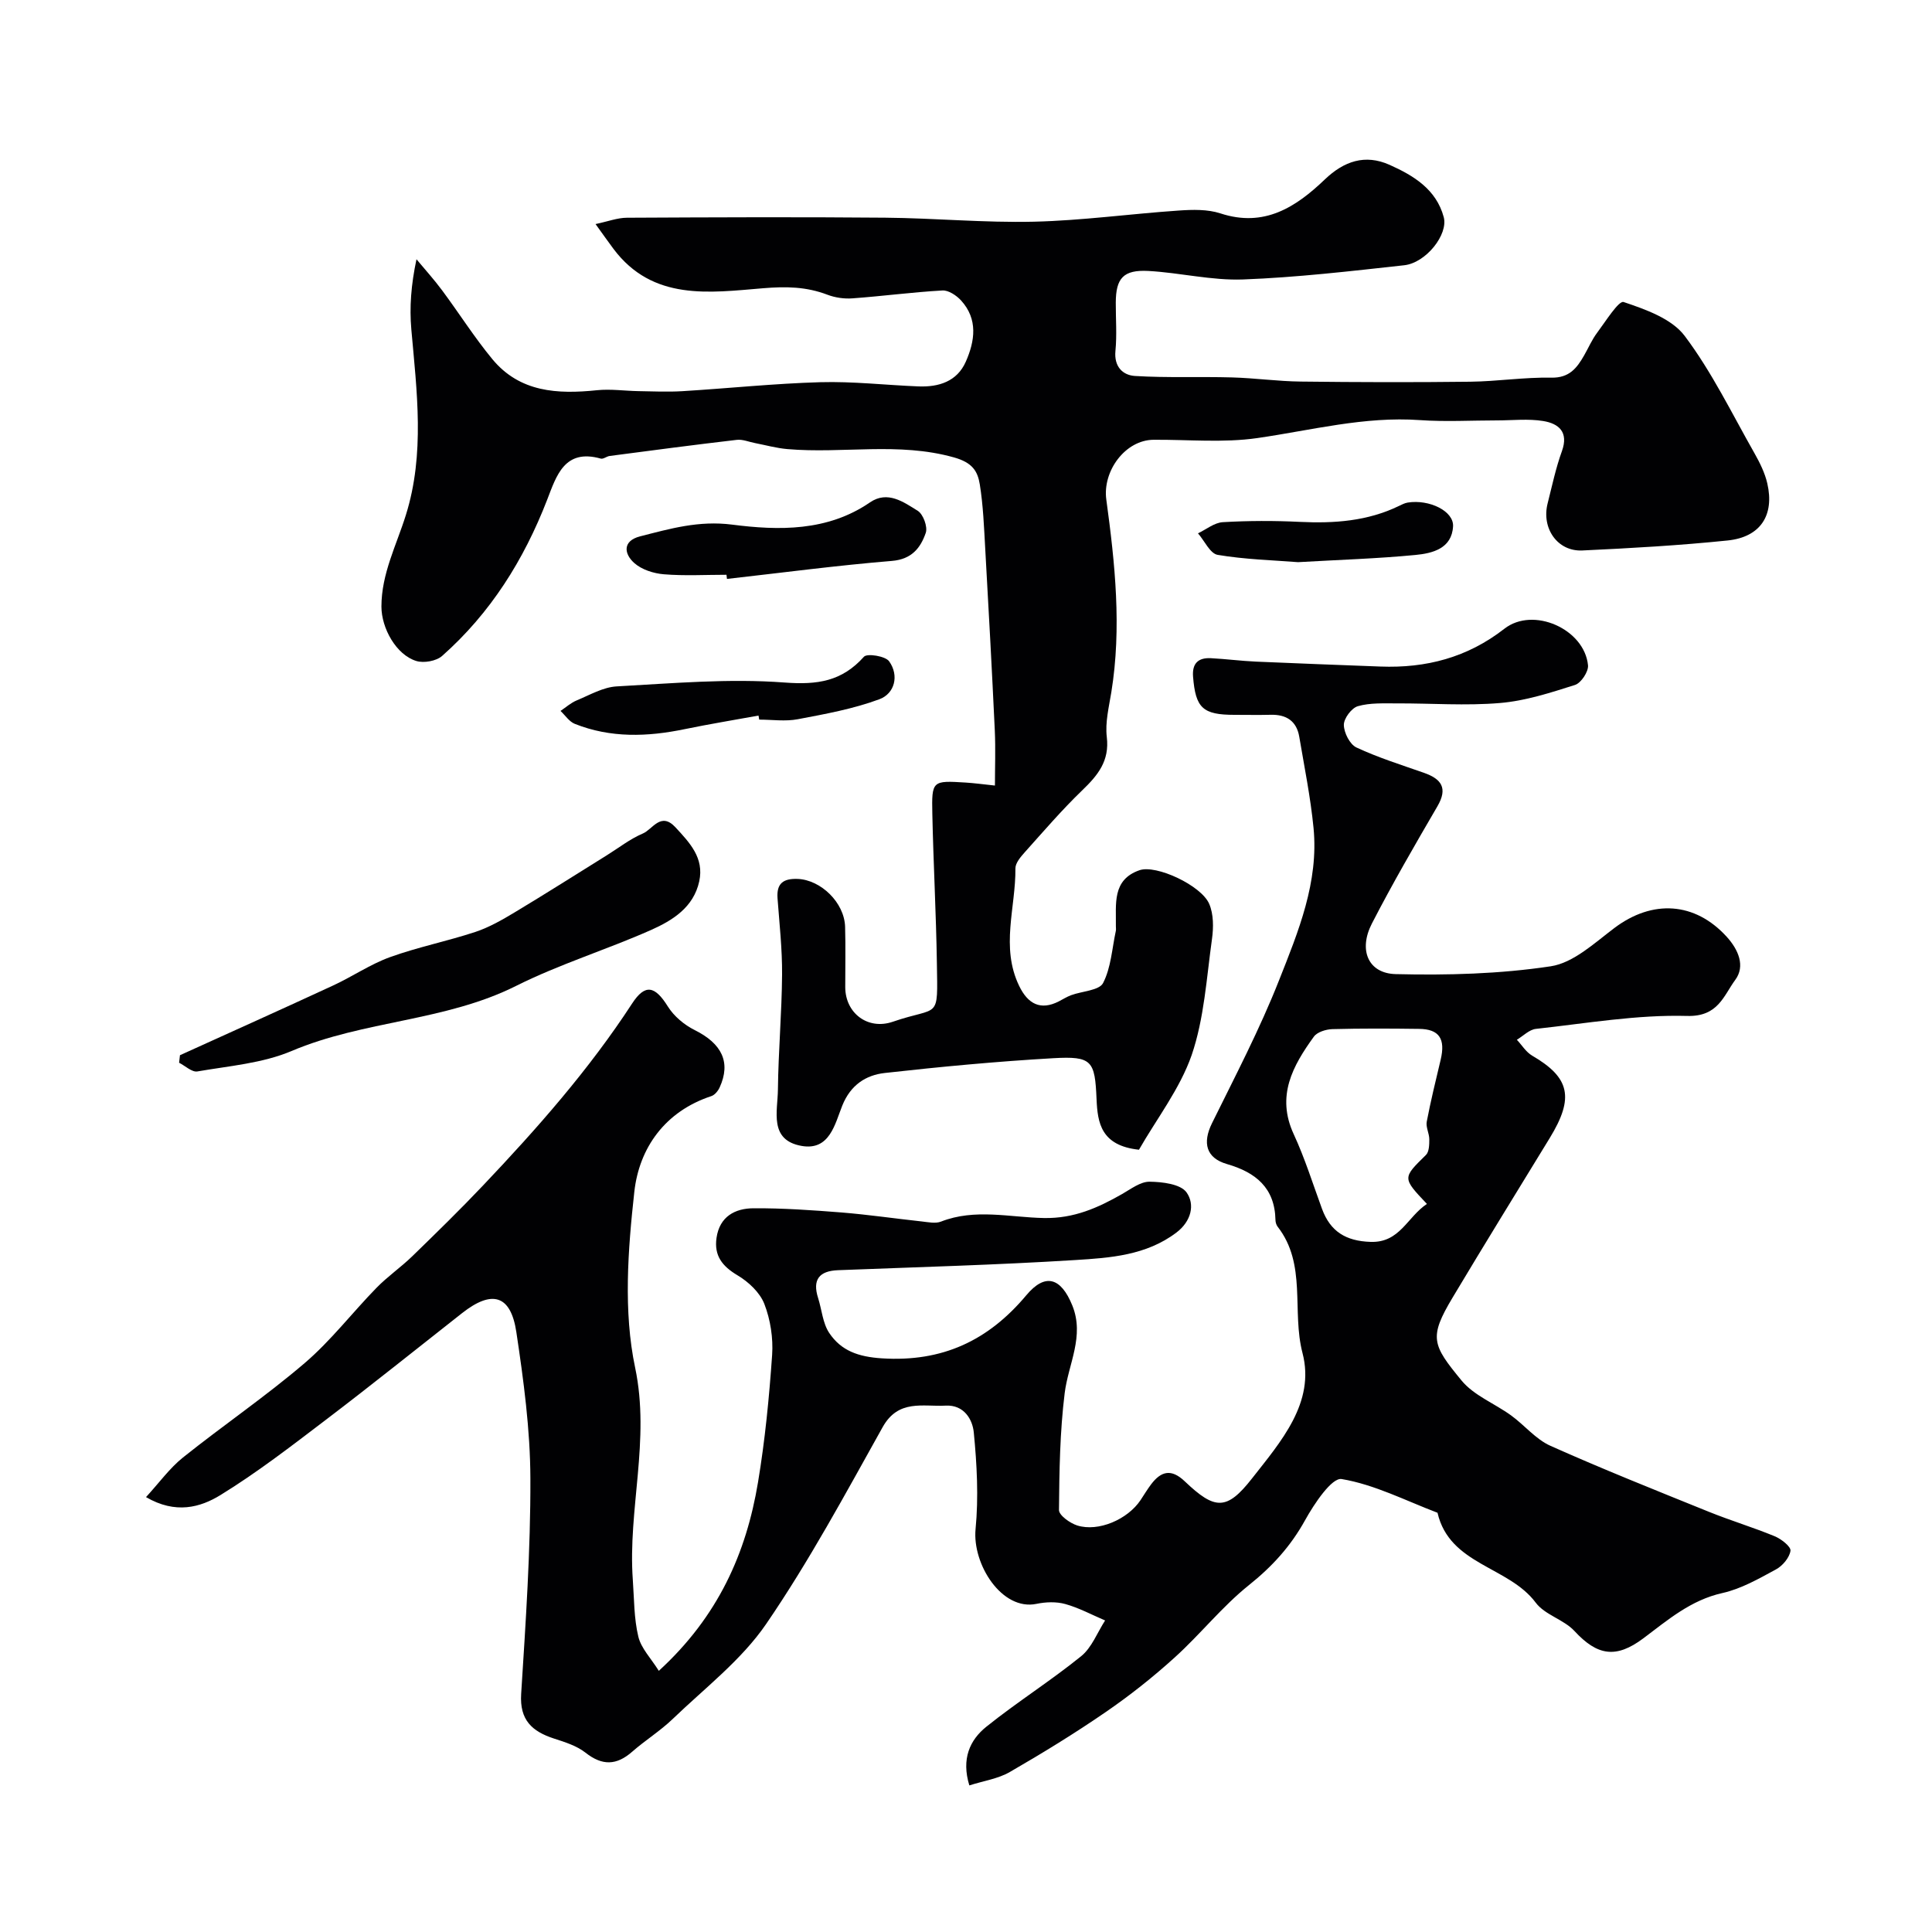 <svg enable-background="new 0 0 400 400" viewBox="0 0 400 400" xmlns="http://www.w3.org/2000/svg"><g fill="#010103"><path d="m30.23 309.96c2.74-2.98 4.88-5.98 7.65-8.2 8.3-6.64 17.12-12.64 25.19-19.54 5.43-4.64 9.86-10.45 14.88-15.59 2.29-2.35 5.04-4.24 7.4-6.53 4.95-4.81 9.89-9.63 14.64-14.64 11.2-11.81 21.95-23.98 30.88-37.69 2.73-4.19 4.76-3.61 7.4.61 1.26 2.02 3.4 3.81 5.55 4.88 5.63 2.8 7.55 6.67 5.18 11.87-.33.73-1.02 1.58-1.73 1.81-9.62 3.17-14.94 10.77-15.94 19.81-1.33 12.04-2.29 24.75.17 36.42 3.16 15.04-1.54 29.35-.48 43.96.28 3.92.23 7.94 1.14 11.72.58 2.43 2.64 4.51 4.24 7.08 12.31-11.27 18.1-24.39 20.54-39.05 1.45-8.71 2.31-17.54 2.92-26.35.24-3.5-.35-7.31-1.61-10.56-.92-2.37-3.27-4.57-5.54-5.92-3.17-1.89-4.9-4.06-4.36-7.78.64-4.4 3.83-6.09 7.64-6.11 6.09-.04 12.19.39 18.26.87 5.55.45 11.06 1.26 16.6 1.86 1.32.14 2.82.48 3.97.03 7.04-2.76 14.27-.87 21.35-.74 6.18.11 11.14-2.11 16.17-4.98 1.82-1.04 3.78-2.56 5.67-2.54 2.64.03 6.41.48 7.65 2.21 1.79 2.51.98 5.99-2.1 8.32-6.25 4.73-13.7 5.24-20.95 5.69-16.35 1.02-32.73 1.46-49.1 2.1-3.92.15-5.34 1.97-4.13 5.76.77 2.42.95 5.21 2.3 7.23 2.48 3.71 6.06 4.95 10.91 5.26 12.51.8 22.03-3.67 29.91-13.08 3.9-4.65 7.16-3.66 9.51 2.13 2.58 6.37-.83 12.11-1.58 18.16-.99 8-1.11 16.12-1.18 24.19-.01 1.09 2.27 2.72 3.77 3.2 4.39 1.38 10.45-1.25 13.12-5.25.72-1.09 1.4-2.22 2.18-3.26 2.08-2.75 4.19-3.29 6.99-.61 6.21 5.91 8.66 6.09 13.91-.62 5.92-7.56 13.13-15.69 10.45-25.96-2.27-8.68.93-18.36-5.15-26.16-.28-.36-.44-.92-.45-1.39-.13-6.66-4.1-9.86-10.03-11.57-4.33-1.25-5.13-4.37-3.1-8.48 4.82-9.77 9.89-19.47 13.88-29.59 3.98-10.06 8.24-20.32 7.13-31.56-.62-6.31-1.89-12.57-2.95-18.83-.55-3.28-2.69-4.65-5.93-4.56-2.5.06-5 .01-7.5.01-6.56 0-8.04-1.42-8.56-7.9-.22-2.78 1.1-3.96 3.69-3.83 3.1.16 6.2.57 9.3.71 8.6.38 17.2.69 25.8 1.02 9.46.36 18.01-1.86 25.67-7.83 5.98-4.66 16.58.07 17.31 7.57.13 1.31-1.44 3.67-2.69 4.07-5.07 1.61-10.27 3.3-15.53 3.74-7.08.6-14.25.05-21.38.08-2.7.01-5.52-.15-8.05.58-1.3.37-2.92 2.54-2.9 3.88.02 1.62 1.24 4.03 2.61 4.67 4.5 2.1 9.29 3.6 13.99 5.25 3.63 1.28 4.96 3.17 2.77 6.93-4.67 8.01-9.33 16.04-13.57 24.28-2.81 5.47-.77 10.33 4.96 10.46 10.69.26 21.53-.03 32.07-1.62 4.7-.71 9.06-4.82 13.17-7.92 7.89-5.95 16.68-5.42 23.26 1.8 2.43 2.67 3.89 6.07 1.78 8.93-2.4 3.24-3.52 7.65-9.96 7.47-10.41-.29-20.89 1.54-31.32 2.68-1.38.15-2.63 1.47-3.94 2.25 1.04 1.11 1.89 2.54 3.15 3.28 7.84 4.56 8.77 8.71 3.65 17.08-6.72 10.99-13.49 21.95-20.1 33.01-4.95 8.27-4.24 9.78 1.84 17.17 2.56 3.12 6.87 4.77 10.27 7.24 2.77 2.01 5.09 4.92 8.12 6.28 10.83 4.84 21.85 9.23 32.85 13.68 4.48 1.81 9.13 3.21 13.59 5.05 1.36.56 3.4 2.15 3.28 3.01-.21 1.43-1.64 3.13-3.02 3.87-3.55 1.92-7.2 4.02-11.07 4.88-6.55 1.46-11.3 5.57-16.36 9.37-5.68 4.26-9.55 3.6-14.27-1.5-2.21-2.39-6.13-3.34-8.02-5.87-5.63-7.56-17.84-7.8-20.34-18.62-6.59-2.5-13.03-5.84-19.85-6.98-2.03-.34-5.69 5.13-7.56 8.51-2.98 5.39-6.81 9.6-11.63 13.45-5.56 4.45-10.07 10.19-15.38 14.99-4.48 4.06-9.26 7.85-14.24 11.27-6.44 4.43-13.12 8.53-19.9 12.44-2.42 1.4-5.4 1.82-8.37 2.77-1.68-5.49.1-9.4 3.51-12.14 6.36-5.11 13.3-9.48 19.64-14.61 2.2-1.78 3.34-4.89 4.96-7.4-2.74-1.17-5.4-2.61-8.24-3.4-1.86-.52-4.04-.44-5.96-.04-7.18 1.5-13.32-8.21-12.62-15.48.64-6.61.28-13.39-.37-20.02-.26-2.68-2.02-5.74-5.82-5.54-4.74.25-9.79-1.38-13.05 4.46-7.7 13.78-15.21 27.74-24.11 40.74-5.12 7.48-12.72 13.29-19.36 19.68-2.58 2.48-5.69 4.41-8.39 6.78-3.25 2.85-6.2 2.92-9.66.19-1.82-1.43-4.26-2.19-6.52-2.92-4.54-1.48-7.14-3.82-6.8-9.23.94-14.85 1.96-29.73 1.91-44.6-.03-10.12-1.4-20.3-2.91-30.35-1.16-7.69-5.04-8.77-11.22-3.91-9.4 7.38-18.71 14.87-28.22 22.1-7.11 5.41-14.22 10.91-21.82 15.58-4.14 2.54-9.26 4.01-15.41.42zm265.2-60.7c-5.12-5.41-5.07-5.36-.2-10.14.66-.65.69-2.13.69-3.23 0-1.22-.74-2.51-.53-3.65.82-4.3 1.87-8.56 2.88-12.82 1.03-4.33-.28-6.35-4.45-6.4-5.99-.08-11.98-.11-17.96.05-1.32.04-3.14.59-3.84 1.56-4.38 6.05-7.83 12.28-4.17 20.19 2.31 4.99 3.96 10.29 5.86 15.47 1.73 4.7 4.95 6.66 10.06 6.83 6.07.2 7.56-5.14 11.66-7.86z"/><path d="m235.81 238.04c-7.87-.85-8.57-5.58-8.78-10.46-.34-7.97-.91-8.95-8.97-8.49-11.65.67-23.28 1.76-34.88 3.06-3.91.44-7.07 2.47-8.79 6.74-1.52 3.78-2.6 9.39-8.43 8.36-6.8-1.2-4.95-7.18-4.9-11.66.09-7.94.8-15.87.86-23.8.04-5.27-.55-10.54-.94-15.8-.23-3.1 1.19-4.12 4.15-4.02 4.81.18 9.7 4.9 9.84 9.93.12 4.16.02 8.33.03 12.5.02 5.35 4.66 8.92 9.85 7.14 9.69-3.34 9.31-.07 9.12-12.19-.16-10.27-.72-20.53-.94-30.8-.15-6.94-.02-6.96 6.89-6.53 1.77.11 3.54.35 6.07.62 0-3.69.15-7.58-.03-11.46-.59-12.54-1.27-25.07-1.98-37.6-.25-4.43-.42-8.9-1.12-13.27-.45-2.78-1.54-4.54-5.36-5.61-11.5-3.23-23.03-.73-34.47-1.72-2.25-.19-4.46-.81-6.68-1.24-1.28-.24-2.59-.82-3.82-.67-8.77 1.02-17.53 2.18-26.29 3.33-.64.08-1.33.69-1.85.55-7.54-2.13-9.2 3.6-11.11 8.53-4.82 12.44-11.72 23.46-21.75 32.33-1.2 1.06-3.78 1.52-5.34 1.04-4.16-1.27-7.22-6.79-7.22-11.27 0-6.81 3.12-12.71 5.07-18.98 3.95-12.65 2.26-25.54 1.12-38.41-.4-4.57-.06-9.21 1.07-14.51 1.78 2.14 3.66 4.21 5.31 6.44 3.5 4.71 6.65 9.7 10.38 14.22 5.69 6.89 13.5 7.3 21.68 6.45 2.83-.29 5.73.14 8.6.19 3.01.05 6.04.19 9.04.01 9.54-.58 19.06-1.59 28.6-1.86 6.75-.19 13.53.6 20.29.87 4.22.17 8.02-1.01 9.83-5.12 1.88-4.26 2.56-8.79-.98-12.67-.95-1.04-2.6-2.15-3.87-2.07-6.22.35-12.4 1.18-18.61 1.63-1.71.13-3.59-.14-5.19-.75-4.38-1.67-8.57-1.74-13.35-1.34-11.03.91-22.82 2.69-30.95-8.16-1.06-1.42-2.08-2.87-3.71-5.13 2.61-.55 4.54-1.3 6.48-1.31 17.83-.09 35.66-.17 53.49-.01 10.27.09 20.54 1.07 30.8.83 10.01-.24 19.98-1.63 29.99-2.31 2.86-.2 5.96-.28 8.62.59 9.05 2.97 15.6-1.28 21.59-7.01 3.99-3.82 8.36-5.3 13.41-3.05 4.96 2.22 9.67 5.05 11.23 10.83.97 3.59-3.67 9.48-8.2 9.97-11.1 1.22-22.21 2.52-33.35 2.94-6.5.24-13.04-1.4-19.59-1.76-5.2-.28-6.74 1.5-6.76 6.56-.01 3.33.25 6.69-.07 9.99-.32 3.27 1.53 5.03 4.03 5.19 6.67.41 13.39.11 20.08.3 4.77.13 9.52.81 14.29.86 11.69.14 23.39.17 35.09.03 5.59-.07 11.18-.95 16.76-.84 3.73.07 5.29-1.99 6.8-4.63.89-1.56 1.61-3.25 2.68-4.67 1.75-2.34 4.47-6.7 5.48-6.36 4.56 1.53 9.96 3.44 12.65 7.02 5.63 7.48 9.78 16.08 14.44 24.28 1.11 1.96 2.16 4.08 2.66 6.25 1.52 6.59-1.41 11.12-8.21 11.82-9.99 1.03-20.05 1.6-30.09 2.07-5.14.24-8.49-4.59-7.18-9.75.92-3.63 1.69-7.32 2.96-10.82 1.43-3.98-.69-5.71-3.87-6.23-3.1-.51-6.35-.13-9.53-.13-5.33 0-10.69.31-15.99-.06-11.5-.82-22.49 2.11-33.69 3.72-7.02 1.01-14.29.3-21.45.35-5.88.03-10.61 6.48-9.8 12.39 1.81 13.23 3.2 26.51 1.04 39.87-.5 3.07-1.3 6.26-.94 9.27.6 4.99-1.87 7.95-5.11 11.07-4.19 4.04-8 8.48-11.89 12.82-.85.95-1.93 2.22-1.92 3.33.08 8.1-3.12 16.27.78 24.33 1.82 3.77 4.45 5.1 8.18 3.21.86-.44 1.68-.97 2.58-1.3 2.27-.84 5.8-.96 6.61-2.51 1.65-3.2 1.85-7.14 2.64-10.79.07-.32 0-.66.01-1 .08-4.52-.84-9.59 4.89-11.57 3.46-1.2 12.78 3.14 14.43 6.96.92 2.12.91 4.9.58 7.27-1.13 8.08-1.61 16.44-4.21 24.05-2.44 7-7.27 13.22-10.91 19.59z"/><path d="m37.26 218.47c10.58-4.8 21.18-9.56 31.72-14.44 3.98-1.84 7.68-4.39 11.78-5.87 5.76-2.08 11.83-3.29 17.65-5.21 2.86-.95 5.56-2.5 8.17-4.07 6.39-3.84 12.69-7.84 19.02-11.78 2.48-1.54 4.83-3.4 7.49-4.53 2.04-.86 3.71-4.57 6.75-1.29 2.96 3.2 5.98 6.35 4.93 11.19-1.17 5.39-5.52 8.09-9.97 10.07-9.21 4.09-18.94 7.07-27.93 11.57-14.72 7.38-31.5 7.13-46.5 13.49-6.02 2.55-12.94 3.09-19.5 4.23-1.13.2-2.52-1.16-3.79-1.8.05-.52.12-1.04.18-1.56z"/><path d="m150.41 119c-4.32 0-8.66.25-12.95-.1-2.13-.17-4.61-.96-6.15-2.34-2.15-1.92-2.42-4.58 1.2-5.51 6.23-1.59 12.16-3.32 19.09-2.43 9.6 1.23 19.71 1.44 28.51-4.6 3.65-2.51 6.97-.08 9.9 1.74 1.13.7 2.09 3.32 1.66 4.56-1.07 3.1-2.89 5.47-7 5.81-11.41.94-22.78 2.45-34.16 3.73-.03-.29-.06-.57-.1-.86z"/><path d="m157.04 148.15c-5.11.93-10.23 1.77-15.32 2.82-7.68 1.59-15.29 1.85-22.71-1.1-1.16-.46-1.98-1.76-2.96-2.68 1.1-.74 2.13-1.67 3.33-2.17 2.72-1.13 5.5-2.76 8.32-2.91 11.58-.64 23.25-1.67 34.75-.8 6.83.51 11.86-.25 16.42-5.34.66-.74 4.45-.14 5.22.95 2.11 2.96 1.14 6.68-2.02 7.85-5.41 2.01-11.21 3.06-16.91 4.14-2.57.49-5.31.08-7.97.08-.05-.27-.1-.55-.15-.84z"/><path d="m268.75 116.39c-5.21-.41-11-.56-16.64-1.51-1.57-.26-2.73-2.91-4.08-4.46 1.71-.81 3.39-2.21 5.14-2.31 5.3-.31 10.65-.32 15.96-.06 7.1.34 14-.14 20.51-3.3.58-.28 1.19-.6 1.82-.7 4.44-.71 9.55 1.76 9.38 4.92-.25 4.62-4.27 5.59-7.79 5.93-7.89.76-15.82 1-24.3 1.49z"/></g></svg>